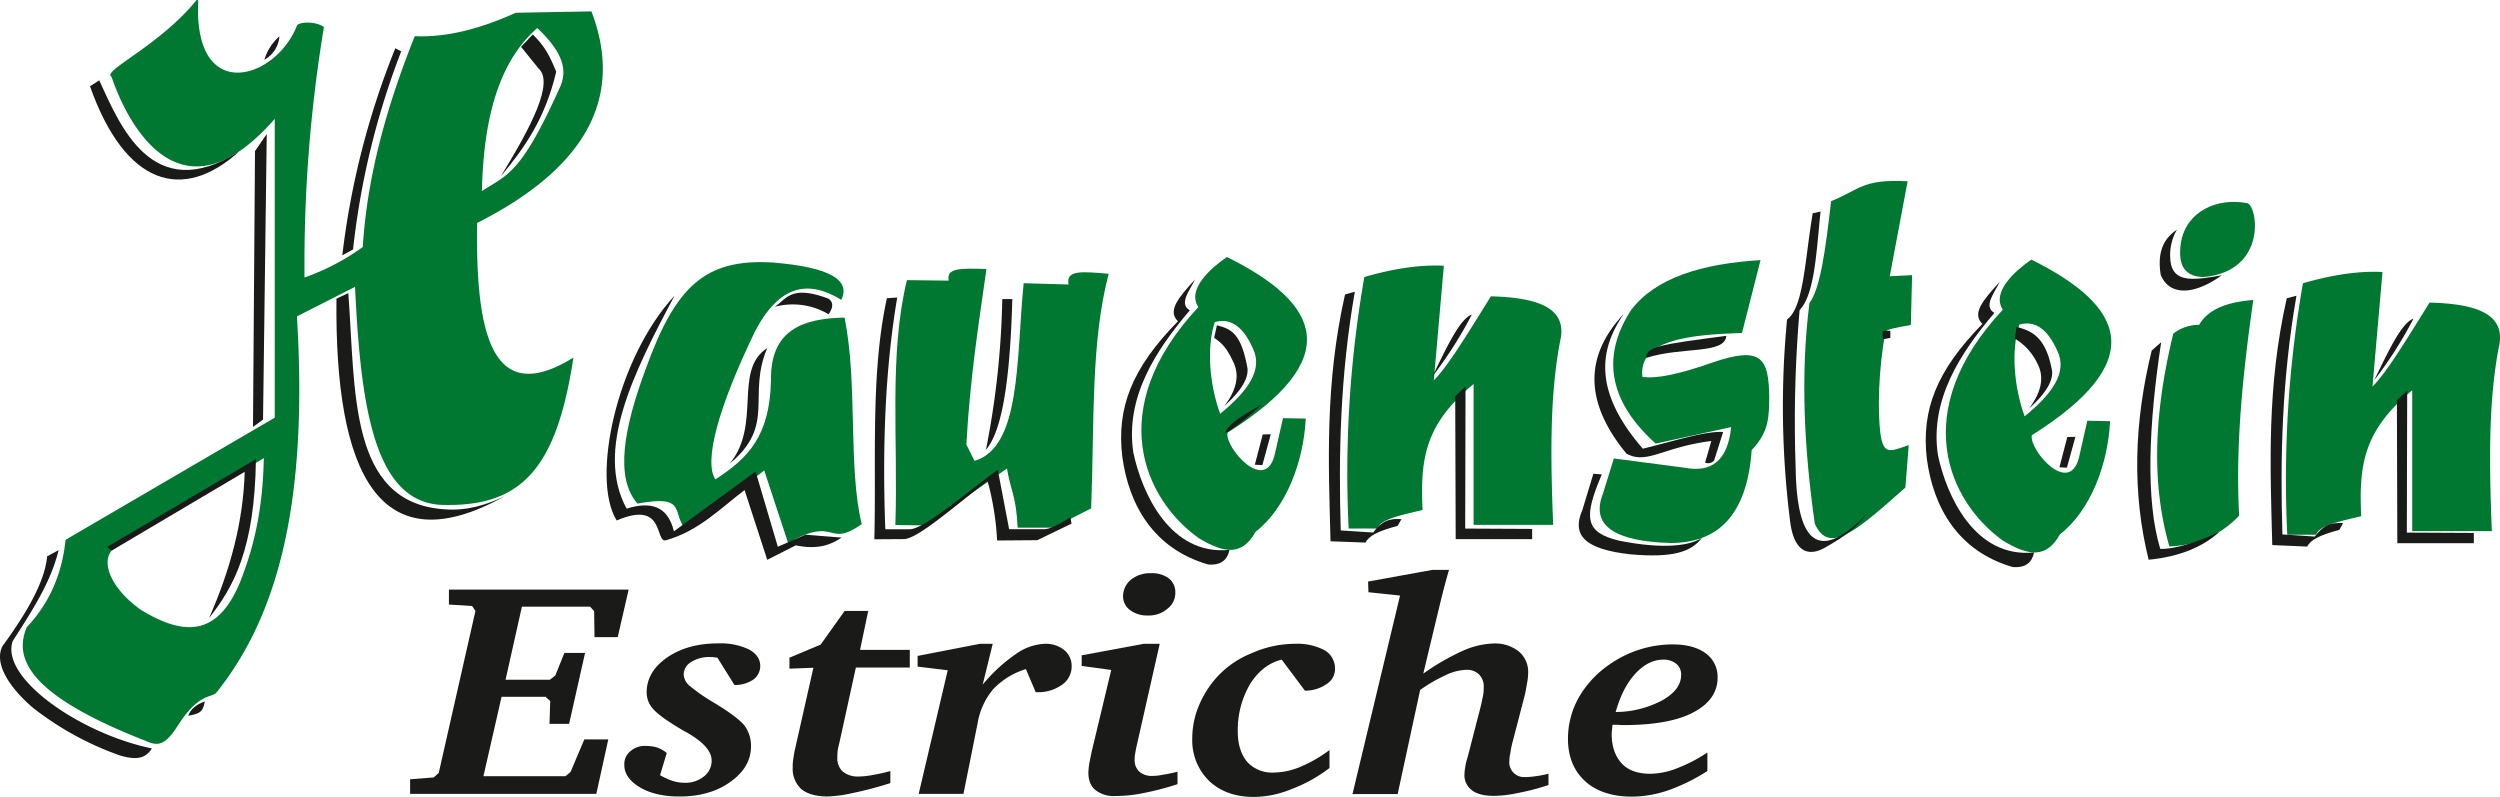 <svg id="Ebene_1" data-name="Ebene 1" xmlns="http://www.w3.org/2000/svg" viewBox="0 0 747.05 238.14"><title>Zeichenfläche 1</title><path d="M34.38,163.67,78.84,136.9c-.28,12.22-1.89,24.16-7.29,37.51-6.12,14.24-15.07,16.71-29.59,7.73-10-7.23-12-15.58-7.58-18.47M144,57.11c.49-20.7,4.57-38.21,16.54-48.73,8.24,7.76,8.73,12.86,7,17.22C155.58,52.3,151.69,52.05,144,57.11ZM64.71,206.91c-1.35,1.7-5.1,0-11.24,9.41-3.86,6.06-5.83,6.92-9.87,5.1C9.69,208.17,3.77,197.35,8,187.42c7.1-7.53,10.58-16.38,11.6-26.12L82.1,124.81l0-89.29c-29.73,34-45.42-2.39-48.77-12.6C30.22,21.31,47.57,13.73,58.65.13c.68-.38.64.06.53,1.41-.77,29.65,23.3,22.07,29.55,6.14.56-1.2,5.66-1.4,8.07.41A432.11,432.11,0,0,0,91,82.92a68.65,68.65,0,0,0,17.41-9.11c1.28-21,7.12-42,15.53-63,10,.44,20.09-2.46,30.22-7l22.57-.41c10.11,26.49-2.58,47.24-34.16,63.23-.47,32.68,4.21,55.49,28.78,40.21-5.07,33.38-15.56,45-40.1,44-19.55-1.57-23.49-29.87-25.16-65.12L88.73,94.54C92.38,153.76,81.5,185.85,64.71,206.91Z" style="fill:#007832;fill-rule:evenodd"/><path d="M29.65,24l-2.76,1.78C37.43,55.54,54.62,60.48,71.42,45.29,45.35,61.85,35.64,36.92,29.65,24" style="fill:#1a1a18;fill-rule:evenodd"/><polygon points="76.2 45.15 79.71 40.04 78.6 125.38 75.6 127.58 76.2 45.15" style="fill:#1a1a18;fill-rule:evenodd"/><path d="M79,17.86a15,15,0,0,1,4.5-7,8.79,8.79,0,0,1-4.5,7" style="fill:#1a1a18;fill-rule:evenodd"/><path d="M102.29,76.3a240.11,240.11,0,0,1,15.84-61.88l1.76.93A234.72,234.72,0,0,0,105.5,74.54Z" style="fill:#1a1a18;fill-rule:evenodd"/><path d="M100.54,89.24l3.54-1.66c2.21,29,0,62.57,28.52,64.59,6.94.59,12.72-1.3,18.18-3.88-37.46,20.9-50.8-6.9-50.24-59" style="fill:#1a1a18;fill-rule:evenodd"/><path d="M155.7,14l3.5-3.7c3.67,3.53,5.14,6.56,7,11.13-3.25,14-9.62,23-16.53,31.21,9.16-14.92,15.94-28,11.25-32.19Z" style="fill:#1a1a18;fill-rule:evenodd"/><path d="M32,163.45l44.48-26.26c-.35,26.91-6.73,38.31-14,47.48,6.29-14.23,10.23-28.78,10.64-43.67L33.4,164.51Z" style="fill:#1a1a18;fill-rule:evenodd"/><path d="M17.51,164.39c-2.31,9.66-8.07,18.34-13.72,27.19C0,202.61,24,219.23,45.39,223.65c-2.17,3.46-5.29,3.27-9.43,2.14A91.31,91.31,0,0,1,9.65,211.34C1.55,204.27-1.63,197.5.79,193,8,183.12,13.4,173.84,14.08,166.25Z" style="fill:#1a1a18;fill-rule:evenodd"/><path d="M56.27,213.89q.93-2.85,4.94-4.3c-.6,3.51-1.92,3.68-4.94,4.3" style="fill:#1a1a18;fill-rule:evenodd"/><path d="M252.37,94.87c4,19.79,1,44.9,5.13,61.75-10.6,7.44-7.24-2.74-22,5.63l-7.13-21.66L205,158.37c-4.49-5.12.55-10.68-14.51-7.89-6.88-7.84-4-22.8,2.5-40.33,8.92-24.67,17.76-33,38.15-31.69,17.23,1.45,23.05,5.37,20.27,11.15-9.69-6-18.54-4.71-25.9,9.64-10.82,22.41-15.27,38.59-11.75,44,9.79-6.33,16.3-12.93,16.63-29.69-.2-15,9.52-18.42,22-18.66" style="fill:#007832;fill-rule:evenodd"/><path d="M271,83.71c-5.43,22.56-2.59,47.57-3.45,73.17l8.82.13,24.53-17c1.1,6.51,2.77,8.27,3.19,17.66h10.6l11.37-5.76c1-26-.15-49.61,5.24-70.1-8.23-.72-12.8-1.13-12,3.2l-13.41-.38c-2.25,22.44-.7,49.05-14.69,53.08l-2.43-4.86c1.06-19.42,3.58-35.49,6-52.46-8.55-.31-11.94-.13-11.28,3.47Z" style="fill:#007832;fill-rule:evenodd"/><path d="M363,96.25c4.79-1.37,8.51,1.45,11.34,7.75,3.28,6.58-1.73,13.12-9.74,19.64-3.22-8.87-4.08-19.89-1.6-27.39m3.65-19.44c28.49,14.1,35,30.54.14,52.49-.84,4.48,11.69,18.91,14.28,5.85l2.31-10.2,6.8.14c-.6,12.64-5.76,26.67-15,33.83-4,7.23-9.32,6.49-16.94,1.91-16.35-11.64-28.56-38.61-.15-69.06C354.52,86.35,362.1,79.89,366.62,76.81Z" style="fill:#007832;fill-rule:evenodd"/><path d="M603.39,97c4.79-1.37,8.51,1.45,11.34,7.75C618,111.35,613,117.89,605,124.4c-3.22-8.86-4.07-19.88-1.6-27.38M607,77.58c28.5,14.1,35,30.53.14,52.49-.84,4.48,11.69,18.91,14.28,5.85l2.31-10.2,6.8.14c-.59,12.64-5.75,26.67-15,33.83-4,7.23-9.32,6.49-16.94,1.91C582.27,150,570.06,123,598.48,92.54,594.94,87.12,602.53,80.66,607,77.58Z" style="fill:#007832;fill-rule:evenodd"/><path d="M407.68,82.78c8.7-2.52,16.67-3.73,23.77-3.37l-3,34.27c4.31-4.45,9.28-12.62,17.05-25.13,13.19.34,22.45,3.06,20.9,12.39-3.41,16.8-3.06,36.21-2.28,55.91H440.34V114.76c-14.83,12.2-15.91,22.79-15.25,37.64-7.29,1.71-12.67,2.9-13.45,5.53H403a341.37,341.37,0,0,1,4.69-75.15" style="fill:#007832;fill-rule:evenodd"/><path d="M688.16,84.64c8.71-2.51,16.67-3.73,23.78-3.36l-3,34.27c4.32-4.46,9.28-12.63,17.06-25.13,13.18.33,22.45,3.06,20.89,12.38-3.41,16.8-3.06,36.21-2.28,55.91H720.82V116.63c-14.83,12.2-15.91,22.79-15.25,37.63-7.29,1.71-12.67,2.91-13.45,5.53h-8.64a341.42,341.42,0,0,1,4.68-75.15" style="fill:#007832;fill-rule:evenodd"/><path d="M526.08,77.73l-5.53,21.76c-16.35.55-30.93,2.15-29.78,13.11q6.09,1,21.09-4.32c14.75-5.06,16.65-1,16.82,10.31-.07,5.53.12,10.35-5.24,15.89-1.41,19.76-10.28,27.78-24.26,27.78-16.63-.49-24-5.14-20.17-14.79L482.25,137l21.13,2.76c7.75,1.5,12.88-1.75,13.93-12.14l-22.57,4.93c-13.1-11.8-16.91-25.13-7.33-39.92,7.33-9.6,21-13.82,38.67-14.91" style="fill:#007832;fill-rule:evenodd"/><path d="M570.37,133l-1,12.69c-14.56,12.86-22.8,20.32-27.07,10.81-3.09-21.78-4.4-43.81-1.61-65.92,3.28-4.36,4.85-16.23,6.48-30.47,8.28-3.29,9.41-6.74,22.87-5.94L564.7,82.55l6.67-.33L571,97.11c-4.54.81-7.26,1.27-7.6,2.14-2.09,11.09-2.36,23.56-1.49,30.36.92,6.42,2.87,5.34,8.49,3.38" style="fill:#007832;fill-rule:evenodd"/><path d="M673.33,89.64c-3.15,22-5.36,43.67-4.23,64.46-4.9,5.1-11.27,8.75-20.85,9.19-4.72-16.44-5.39-36.65,1.17-63.59a12.27,12.27,0,0,1,7.73-2.62c2.77-4.89,8.75-6.84,16.18-7.44" style="fill:#007832;fill-rule:evenodd"/><path d="M671.54,60.72c3.1.8,6.07,20.23-12.94,22.06-5.38,0-8.08-3.07-6.85-10.5,1.63-9.16,10.84-13.32,19.79-11.56" style="fill:#007832;fill-rule:evenodd"/><path d="M201.53,88.39c-17.33,18.78-25,54.72-17.25,67.14,14.62-6.29,11.29,6.68,14.71,5.92,9.89-2.82,16.19-9.48,23.5-15l6.78,20.83,8.53-4.32c6.46,1.36,10.42-.09,13.69-2.32l-10.8-.86-8.26,3.6-6.64-22.47-24.41,17.86c-1.84-7.65-7-9-14.14-6.78-9.47-17.49,1.94-40.4,14.29-63.55" style="fill:#1a1a18;fill-rule:evenodd"/><path d="M229.27,104c-6.09,14.27,2.74,23-11.22,34.54,9.65-11.77.94-27.85,11.22-34.54" style="fill:#1a1a18;fill-rule:evenodd"/><path d="M247.54,89.24c1.41.94,1.61,2.42.06,4.68a20.89,20.89,0,0,0-16.14-2.23c3.48-2.09,4.58-6.77,16.08-2.45" style="fill:#1a1a18;fill-rule:evenodd"/><path d="M265,89.12l3.11-.22c-3.6,21.25-4.48,44.57-3.56,69.25h7.23c4.24.1,16.8-10.81,26.38-17.76l3.39,17.75,10.45,0c1.61,0,4.35-1.35,7.87-3.55l.32,1.89-10.23,4.94-12,.09a83.79,83.79,0,0,0-2.85-17.77c-8.93,6.66-20.62,17.2-24.95,17.35l-8.89.06c.61-24.23-1.16-49.38,3.74-72" style="fill:#1a1a18;fill-rule:evenodd"/><path d="M302.5,89.37c-.77,28.08-3.76,40.2-7.89,45.06a254.17,254.17,0,0,0,4.89-45.07Z" style="fill:#1a1a18;fill-rule:evenodd"/><path d="M357.16,83.41c-1.69,3.45-5,7.39-1.62,9.32-10.13,11.92-19.33,25.9-16.89,42.41,2.49,12,10.94,31,28.77,29.17-.66,2.95-2.5,4.71-6.44,4.36-16.31-4.73-23.67-17.79-25.62-32.24C333.63,121.79,338.24,110,352,96c-3.22-3.1.09-7,5.2-12.61" style="fill:#1a1a18;fill-rule:evenodd"/><path d="M597.59,84.18c-1.69,3.45-5,7.39-1.63,9.32-10.12,11.92-19.32,25.9-16.88,42.41,2.49,12,10.93,31,28.76,29.17-.65,2.95-2.49,4.71-6.44,4.35-16.3-4.73-23.66-17.78-25.61-32.23-1.73-14.64,2.87-26.43,16.59-40.41-3.21-3.1.09-7,5.21-12.61" style="fill:#1a1a18;fill-rule:evenodd"/><path d="M363.64,97.19c4.49,1.16,7.26,2.63,9.13,12.79.33,2.78-1.48,6.49-6.88,11.33,3.52-4.67,4.72-9.15,2.54-13.36-1.87-3.94-3.14-5.33-5.62-7Z" style="fill:#1a1a18;fill-rule:evenodd"/><path d="M602.56,97.68c4.49,1.15,8.77,2.9,10.63,13.07.34,2.78-1.47,6.49-6.87,11.33,3.51-4.67,4.72-9.15,2.54-13.36a17.16,17.16,0,0,0-6.76-7.52Z" style="fill:#1a1a18;fill-rule:evenodd"/><path d="M366.16,129.54A74,74,0,0,0,377,120.89c-2.39,1.53-10.48,5.43-10.83,8.65" style="fill:#1a1a18;fill-rule:evenodd"/><polygon points="379.74 129.77 377.22 138.99 374.97 138.87 377.33 129.82 379.74 129.77" style="fill:#1a1a18;fill-rule:evenodd"/><polygon points="620.17 130.54 617.64 139.75 615.4 139.64 617.75 130.59 620.17 130.54" style="fill:#1a1a18;fill-rule:evenodd"/><path d="M404.85,87.16c-4.4,25.34-4.88,48.64-4.21,71.34l9.68.63c2.5-3.37,4.76-4.28,8.48-4l-1.16,2c-6,1.63-8.57,3-9.61,5l-10.44-.38c-.63-23.68-1.66-47.18,4.33-73.75Z" style="fill:#1a1a18;fill-rule:evenodd"/><path d="M686.23,88.36c-4.4,25.34-4.87,48.64-4.2,71.34l9.68.63c2.5-3.37,4.76-4.28,8.47-4l-1.15,2c-6,1.63-8.57,3-9.61,5L679,162.88c-.62-23.68-1.66-47.18,4.33-73.75Z" style="fill:#1a1a18;fill-rule:evenodd"/><polygon points="437.93 115.55 437.83 157.95 457.84 158.05 457.84 161.11 434.99 161.11 434.85 118.4 437.93 115.55" style="fill:#1a1a18;fill-rule:evenodd"/><polygon points="719.32 116.75 719.21 159.15 739.23 159.25 739.23 162.31 716.37 162.31 716.24 119.6 719.32 116.75" style="fill:#1a1a18;fill-rule:evenodd"/><path d="M439.81,94a122.18,122.18,0,0,1-11.74,18.44c4.61-9.51,8.24-17.16,11.74-18.44" style="fill:#1a1a18;fill-rule:evenodd"/><path d="M721.2,95.21a122.2,122.2,0,0,1-11.75,18.44c4.61-9.5,8.25-17.16,11.75-18.44" style="fill:#1a1a18;fill-rule:evenodd"/><path d="M485.36,93.6c-7.6,10.88-9.24,23.41,5.55,40.48,10.48-2.6,18.75-5.28,24-5l-2.7,8.53a2.43,2.43,0,0,1-2.69.65l1.85-6.48c-14.47,1.8-19.21,7.13-25.34,3.78-12.6-15.29-12.7-29.22-.65-41.93" style="fill:#1a1a18;fill-rule:evenodd"/><path d="M515.87,100.35c-.45,5.62-13.17,3.16-23.93,6.59,0-3.39,4.16-4,23.93-6.59" style="fill:#1a1a18;fill-rule:evenodd"/><path d="M478.66,141.75c-5.47,12.89-5.2,17.32,5.16,19.81,11.1,2.23,20.18,2.09,24.75-.83-3.09,4-8.21,6.11-21.5,4.9-13-1.48-17.67-5.37-14.2-13.3l3.26-10.76Z" style="fill:#1a1a18;fill-rule:evenodd"/><path d="M559.33,152c-3.53,3.79-4.62,6.28-13.32,11.25-5.7,3.55-9.75,1.52-11-6.8a273.2,273.2,0,0,1-1-61c5-3.5,5.34-18.19,7.67-31.72l2.35-.52c-1.25,11.49-1.66,24.67-6.27,29.43a390.85,390.85,0,0,0-1.18,47.09c.33,23.53,7.43,28.89,22.73,12.3" style="fill:#1a1a18;fill-rule:evenodd"/><polygon points="564.88 100.96 562.62 101.4 562.58 98.91 564.87 98.83 564.88 100.96" style="fill:#1a1a18;fill-rule:evenodd"/><path d="M663.22,158.92c-5,4.54-11.93,7.43-21.16,8.34-4.95-19.91-4.42-40.78.91-62.51l2.83-2.49c-3.76,24.84-4.68,47.19-.28,61.74,3.59.26,11-1.86,17.7-5.08" style="fill:#1a1a18;fill-rule:evenodd"/><path d="M650.52,68.64c-3.75,2.47-6,6.39-4.85,13.49,2.7,6.58,10.31,5.88,18.23.13-8.24,1.48-13.9,2.15-15.16-3.29a15,15,0,0,1,1.78-10.33" style="fill:#1a1a18;fill-rule:evenodd"/><polygon points="134.15 176.19 187.85 176.19 184.59 190.38 177.65 190.38 177.54 182.65 176.35 181.28 155.96 181.28 151.07 203.12 164.31 203.12 165.94 201.84 168.65 195.11 174.83 195.11 170.06 216.31 164.2 216.31 164.42 209.48 163.01 208.21 149.88 208.21 144.46 231.95 168.97 231.95 170.49 230.68 174.61 220.94 181.77 220.94 178.19 237.23 122.55 237.23 122.55 232.86 129.6 232.31 131.11 230.95 142.07 182.56 141.09 181.1 134.15 180.65 134.15 176.19" style="fill:#1a1a18"/><path d="M199.24,225l-2,6.64a20.92,20.92,0,0,0,3.8,1.73,12.18,12.18,0,0,0,3.47.54,8.77,8.77,0,0,0,5.86-1.91,5.89,5.89,0,0,0,2.28-4.73c0-2.82-2.5-5.64-7.7-8.55-.55-.27-1-.55-1.31-.73-4.12-2.45-6.94-4.45-8.35-6a7.41,7.41,0,0,1-2.06-5.09c0-4.1,2.06-7.65,6.18-10.47s9.22-4.18,15.3-4.18a19.85,19.85,0,0,1,9.11,1.82c2.28,1.27,3.36,2.91,3.36,5a5.06,5.06,0,0,1-2.06,4,10.08,10.08,0,0,1-5.64,1.64l-5.1-8.18c-.65-.1-1.08-.1-1.41-.19h-.76a10,10,0,0,0-5.64,1.46,4.4,4.4,0,0,0-2.27,3.73,4.73,4.73,0,0,0,1.62,3.27,50.94,50.94,0,0,0,7,4.92c5,3,8.14,5.36,9.55,7.09a10.25,10.25,0,0,1,1.95,6.19q0,6.27-6.18,10.64c-4,2.91-9.11,4.37-15.19,4.37-4.77,0-8.78-.91-11.82-2.73s-4.67-4-4.67-6.74a4.92,4.92,0,0,1,1.85-4.09,6.53,6.53,0,0,1,4.66-1.55,12.16,12.16,0,0,1,3.26.46A9.65,9.65,0,0,1,199.24,225Z" style="fill:#1a1a18"/><path d="M252.39,182.56h7.05L257,194.2h14.86v5.28H255.75l-4.88,22.28c-.22.91-.43,1.73-.54,2.46a13.89,13.89,0,0,0-.11,2.09,5.43,5.43,0,0,0,1.63,4.28,7.32,7.32,0,0,0,4.77,1.45,24.56,24.56,0,0,0,4.12-.45,51.06,51.06,0,0,0,5.32-1.19V234A106.5,106.5,0,0,1,254.67,237a38.43,38.43,0,0,1-7.38,1c-3.36,0-6-.72-7.81-2.18a8.14,8.14,0,0,1-2.6-6.46,12.59,12.59,0,0,1,.22-2.82,26.25,26.25,0,0,1,.54-3l5.42-24-7.16.27v-3.28l9.33-3.91Z" style="fill:#1a1a18"/><path d="M292.85,192.38h3.8l-3,12.19a48.07,48.07,0,0,1,9.87-9.1,16,16,0,0,1,8.68-3.09,8.76,8.76,0,0,1,5.75,1.82,6.11,6.11,0,0,1,2.28,4.91,6.61,6.61,0,0,1-2.93,5.55,12.27,12.27,0,0,1-7.59,2.18h-.22l-2.93-6.91a22.73,22.73,0,0,0-9.76,6,21.25,21.25,0,0,0-4.67,10.19l-4.23,21.11H274.52l8.68-36.94-9-1.09V196Z" style="fill:#1a1a18"/><path d="M343.94,171.28a8.46,8.46,0,0,1,5.32,1.54,5.24,5.24,0,0,1,1.95,4.28,5.87,5.87,0,0,1-2.38,4.82,8.44,8.44,0,0,1-5.86,2,8.32,8.32,0,0,1-5.32-1.64,5.1,5.1,0,0,1-2.06-4.09,6.52,6.52,0,0,1,2.39-5A9.26,9.26,0,0,1,343.94,171.28Zm-2.17,21.1h4.78l-6.95,30.75c-.21.91-.32,1.73-.43,2.27a7.85,7.85,0,0,0-.11,1.46,4.64,4.64,0,0,0,1.41,3.73,5.56,5.56,0,0,0,3.91,1.27,15.85,15.85,0,0,0,3.14-.36,38.74,38.74,0,0,0,4.34-.91v3.73a83.23,83.23,0,0,1-10,2.63,41.08,41.08,0,0,1-8.57.91,8.72,8.72,0,0,1-6-1.82c-1.41-1.18-2.06-2.91-2.06-5.27a21.15,21.15,0,0,1,.21-2.19c.11-.9.44-2.18.76-3.91l5.86-24.47L323.23,199v-3.18Z" style="fill:#1a1a18"/><path d="M389.94,206.39,383,197.11c-3.8.91-6.95,3.37-9.44,7.28a27.19,27.19,0,0,0-3.69,14.19c0,3.91,1,6.91,2.82,9.1a10.13,10.13,0,0,0,7.92,3.18,21.32,21.32,0,0,0,8-1.73,41,41,0,0,0,8.67-5v5.36a44.3,44.3,0,0,1-11.49,6.37,30.09,30.09,0,0,1-11.18,2.28c-5.53,0-10-1.64-13.34-4.82a17,17,0,0,1-5-12.65,25.26,25.26,0,0,1,1.84-9.46,29.91,29.91,0,0,1,5.32-8.64A28.18,28.18,0,0,1,374,195.2a32,32,0,0,1,13-2.82,17.37,17.37,0,0,1,8.79,1.91,6.32,6.32,0,0,1,3.14,5.46,5.29,5.29,0,0,1-2.49,4.64A11.16,11.16,0,0,1,389.94,206.39Z" style="fill:#1a1a18"/><path d="M428.12,170.28H433c-.65,2.18-1.3,4.64-1.95,7.18s-1.3,5.37-2.06,8.46L425.3,201.3a70,70,0,0,1,11.82-6.83,24.28,24.28,0,0,1,9.12-2.18,11.35,11.35,0,0,1,7.59,2.36,8,8,0,0,1,2.82,6.37,17.91,17.91,0,0,1-.33,3.1c-.21,1.18-.43,2.63-.86,4.27l-3.26,12.55a31.23,31.23,0,0,0-.87,4,14.14,14.14,0,0,0-.32,2.63,4.4,4.4,0,0,0,4.56,4.64,22.32,22.32,0,0,0,3.36-.27,34.2,34.2,0,0,0,3.79-.73v3.37A70.75,70.75,0,0,1,453.4,237a34.73,34.73,0,0,1-7,.82c-2.83,0-5.1-.54-6.51-1.64a5.58,5.58,0,0,1-2.28-4.82,16.38,16.38,0,0,1,.22-2.09,14.4,14.4,0,0,1,.65-2.73l3.9-15.1c.33-1.27.54-2.45.76-3.45s.22-1.91.22-2.64a5,5,0,0,0-1.41-3.82,5.07,5.07,0,0,0-3.8-1.37,15,15,0,0,0-6.07,1.55,46.09,46.09,0,0,0-7.71,4.46l-6.72,31.11H404.15l14.21-59.31-9.44-1-.11-3.19Z" style="fill:#1a1a18"/><path d="M481.82,216.58v.27c-.11,1.09-.22,1.91-.22,2.46,0,3.82,1.08,6.73,3,8.82s4.88,3.09,8.57,3.09a22.41,22.41,0,0,0,7.92-1.63,45.5,45.5,0,0,0,9.11-4.73v5.54a56.79,56.79,0,0,1-11.61,5.73,34.29,34.29,0,0,1-10.85,1.92c-6,0-10.74-1.55-14.1-4.64s-5.1-7.28-5.1-12.65a25.21,25.21,0,0,1,3.15-12.19,30.09,30.09,0,0,1,9.11-9.91,32.94,32.94,0,0,1,19-6.1c4.23,0,7.49.91,9.87,2.64a8.62,8.62,0,0,1,3.58,7.28c0,4.46-2.49,7.91-7.37,10.46s-11.93,3.73-20.72,3.73a12.91,12.91,0,0,1-1.63-.09Zm1-3.82a29.84,29.84,0,0,0,14-3.55c3.68-2.09,5.53-4.64,5.53-7.46a4.1,4.1,0,0,0-1.41-3.37,6,6,0,0,0-3.91-1.27c-2.93,0-5.75,1.37-8.35,4.19S484.2,207.84,482.79,212.76Z" style="fill:#1a1a18"/></svg>
